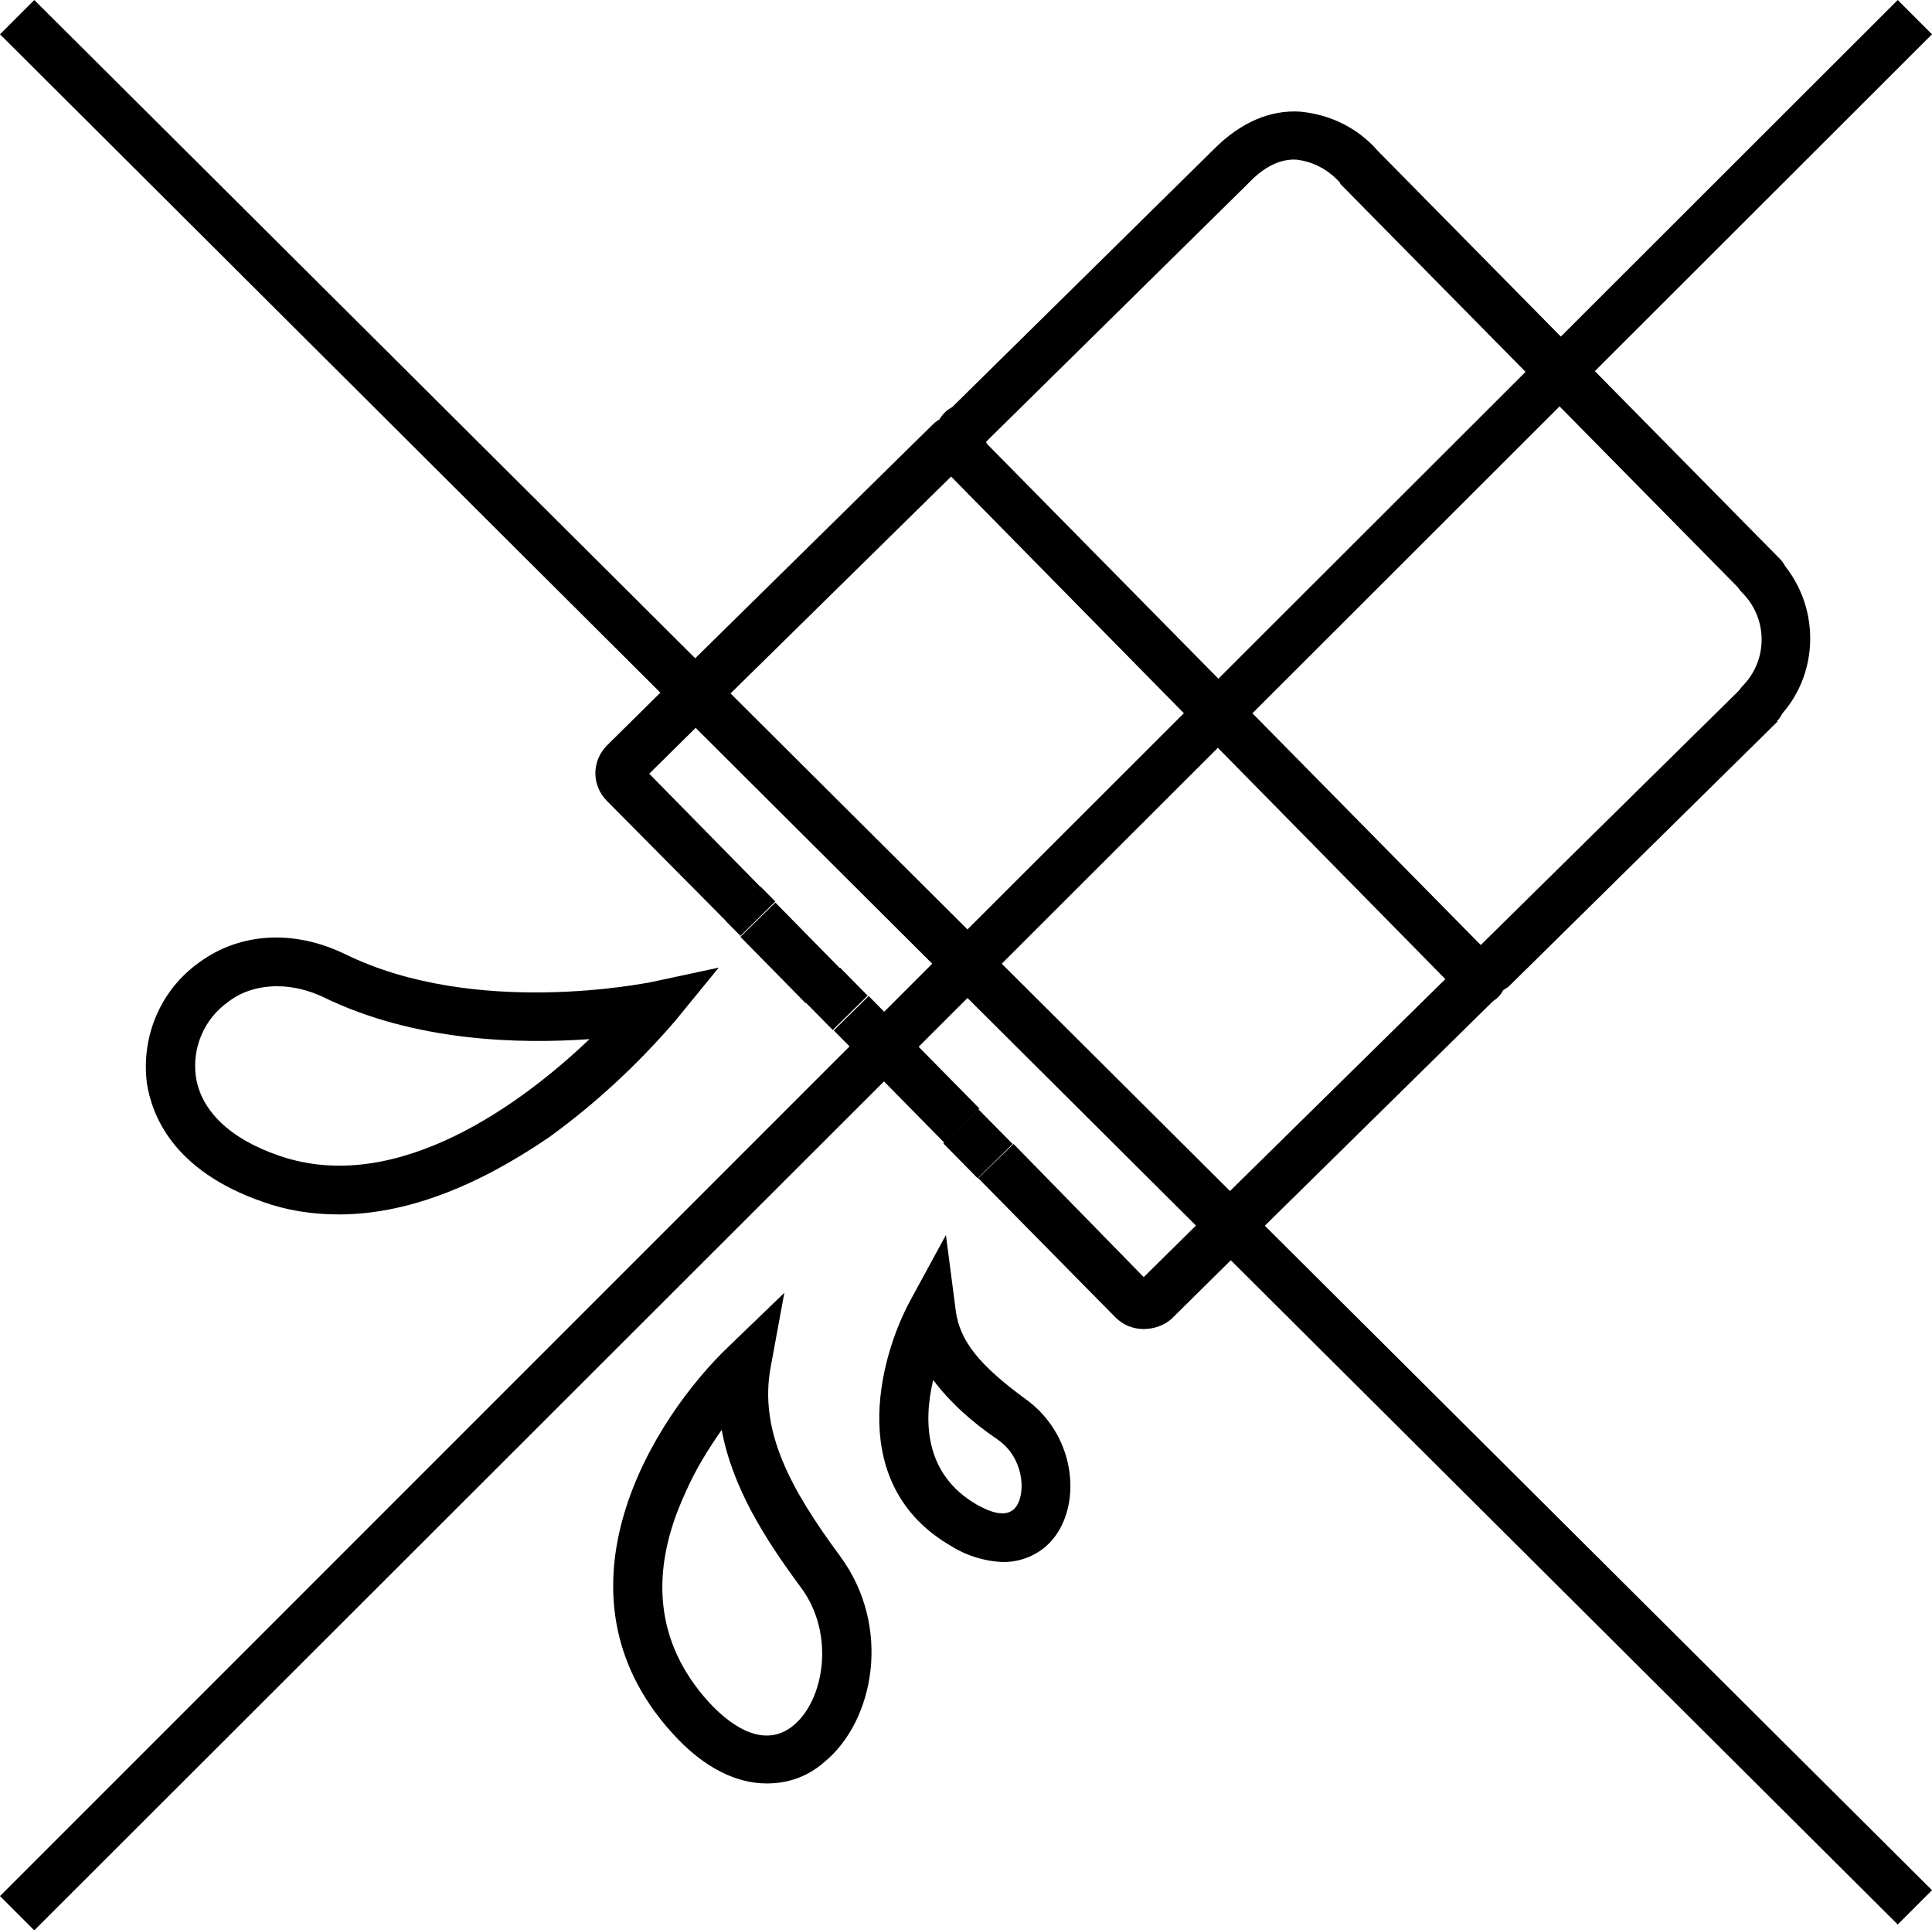 <?xml version="1.0" encoding="utf-8"?>
<!-- Generator: Adobe Illustrator 26.0.3, SVG Export Plug-In . SVG Version: 6.00 Build 0)  -->
<svg version="1.1" id="Ebene_1" xmlns="http://www.w3.org/2000/svg" xmlns:xlink="http://www.w3.org/1999/xlink" x="0px" y="0px"
	 viewBox="0 0 197.3 197.1" style="enable-background:new 0 0 197.3 197.1;" xml:space="preserve">
<g id="IRISgo-icons-63">
	<path d="M34.6,124c-2.7,0-5.3-0.4-7.8-1.3c-9.2-3.2-11.3-8.9-11.8-12.1c-0.6-4.8,1.4-9.5,5.3-12.3c4.2-3.1,9.7-3.4,14.9-0.9
		c13.4,6.6,31,2.9,31.2,2.9l7-1.5l-4.5,5.5c-3.8,4.4-8.1,8.4-12.8,11.8C48.5,121.3,41.3,124,34.6,124z M28.3,100.7
		c-1.8,0-3.6,0.5-5,1.6c-2.4,1.7-3.7,4.6-3.3,7.6c0.5,3.5,3.5,6.4,8.5,8.1c12.1,4.2,25-5.5,31.7-11.9c-7,0.5-17.8,0.3-27.2-4.3
		C31.5,101.1,29.9,100.7,28.3,100.7L28.3,100.7z"/>
	<path d="M78.3,182.1c-2.9,0-6.3-1.4-9.7-5.2c-13-14.4-1.9-32.1,5.9-39.5l5.6-5.4l-1.4,7.6c-1.2,6.5,2,12.4,7.1,19.3
		c5.3,7.2,3.5,16.8-1.6,21C82.5,181.4,80.5,182.1,78.3,182.1z M73.7,146c-1.4,2-2.7,4.1-3.7,6.4c-3.8,8.2-3,15.4,2.3,21.3
		c1.9,2.1,5.5,5.1,8.7,2.5s4.3-9.4,0.8-14.1C78.1,157.1,74.8,151.9,73.7,146z"/>
	<path d="M102.4,159.5c-1.8-0.1-3.6-0.6-5.2-1.6c-10.8-6.2-7.5-19-4.3-25l3.7-6.8l1,7.7c0.4,3.1,2.4,5.6,7.2,9.1s5.6,9.9,3.2,13.6
		C106.8,158.4,104.7,159.5,102.4,159.5z M95.3,140.9c-1,4.2-0.9,9.6,4.4,12.7c1.4,0.8,3.2,1.5,4.1,0.2c1-1.5,0.7-5-1.9-6.8
		C99.4,145.3,97.1,143.3,95.3,140.9L95.3,140.9z"/>
	<polygon points="3.5,197.1 0,193.6 95.2,98.4 0,3.5 3.5,0 98.8,94.9 193.8,0 197.3,3.5 102.3,98.4 197.3,193 193.8,196.5 
		98.8,101.9 	"/>
	<path d="M98.2,47.9c-0.7,0-1.3-0.3-1.8-0.8c-1.4-1.4-1.3-3.6,0.1-5c1-1,2.6-1,3.5,0c0.6,0.7,0.9,1.6,0.6,2.5
		c0.4,1.4-0.4,2.8-1.8,3.1C98.6,47.9,98.4,47.9,98.2,47.9L98.2,47.9z"/>
	<path d="M179.8,61.3c-0.7,0-1.3-0.3-1.8-0.8l-41.1-41.7l-0.1-0.2c-1.2-1.3-2.7-2.1-4.4-2.3c-1.6-0.1-3.3,0.7-4.9,2.4l-27.4,27
		c-1,1-2.6,1-3.5,0s-1-2.6,0-3.5l27.4-27c2.7-2.7,5.7-4,8.8-3.8c3.1,0.3,5.9,1.7,7.9,4l41.1,41.7c1,1,0.9,2.6-0.1,3.5
		C181.1,61,180.5,61.3,179.8,61.3L179.8,61.3z"/>
	<path d="M152.3,101.4c-1.4,0-2.5-1.1-2.5-2.5c0-0.7,0.3-1.3,0.8-1.8l27.4-27c1-0.9,2.6-0.9,3.5,0.2c0.9,0.9,0.9,2.4,0,3.3v0.1
		l-27.4,27C153.6,101.1,153,101.4,152.3,101.4z"/>
	<path d="M98.2,47.9c-1.4,0-2.5-1.1-2.5-2.5s1.1-2.5,2.5-2.5s2.5,1.1,2.5,2.5C100.7,46.8,99.6,47.9,98.2,47.9z"/>
	<path d="M179.7,74.4c-1.4,0-2.5-1.1-2.5-2.5c0-0.7,0.3-1.3,0.7-1.8c1.3-1.3,2-3,2-4.8c0-1.8-0.7-3.5-2-4.8c-1-1-1-2.6,0-3.6
		c1-1,2.6-1,3.6,0c4.5,4.6,4.5,12.1-0.1,16.6C181,74.1,180.4,74.3,179.7,74.4z"/>
	<path d="M151.2,102.5c-0.2,0-0.3,0-0.5,0c-0.2,0-0.3-0.1-0.5-0.2c-0.2-0.1-0.3-0.1-0.4-0.2c-0.1-0.1-0.3-0.2-0.4-0.3
		c-0.1-0.1-0.2-0.2-0.3-0.4c-0.1-0.1-0.2-0.3-0.2-0.4c-0.1-0.1-0.1-0.3-0.1-0.5c0-0.2,0-0.3,0-0.5c0-0.2,0-0.3,0-0.5
		c0-0.2,0.1-0.3,0.1-0.5c0.1-0.2,0.1-0.3,0.2-0.4c0.2-0.3,0.4-0.5,0.7-0.7c0.1-0.1,0.3-0.2,0.4-0.2c0.1-0.1,0.3-0.1,0.5-0.1
		c0.3-0.1,0.7-0.1,1,0c0.2,0,0.3,0.1,0.5,0.1c0.2,0.1,0.3,0.1,0.4,0.2c0.1,0.1,0.3,0.2,0.4,0.3c0.1,0.1,0.2,0.2,0.3,0.4
		c0.1,0.1,0.2,0.3,0.2,0.4c0.1,0.2,0.1,0.3,0.1,0.5c0,0.2,0,0.3,0,0.5c0,0.2,0,0.3,0,0.5c0,0.2-0.1,0.3-0.1,0.5
		c-0.1,0.2-0.1,0.3-0.2,0.4c-0.1,0.1-0.2,0.3-0.3,0.4l-0.4,0.3c-0.1,0.1-0.3,0.2-0.4,0.2c-0.1,0.1-0.3,0.1-0.5,0.2
		C151.6,102.5,151.4,102.5,151.2,102.5z"/>
	<path d="M151.2,102.5c-0.7,0-1.3-0.3-1.8-0.7L95.3,46.8c-0.8-1.1-0.7-2.7,0.4-3.5c0.9-0.7,2.2-0.7,3.1,0L153,98.3c1,1,1,2.5,0,3.5
		C152.5,102.3,151.9,102.5,151.2,102.5L151.2,102.5z"/>
	<path d="M74.2,94.1L62,81.8c-1.6-1.6-1.6-4.1,0-5.7c0,0,0,0,0.1-0.1l8.4-8.3l3.6,3.6L66.3,79l11.4,11.6L74.2,94.1z"/>
	<rect x="74.2" y="92" transform="matrix(0.711 -0.703 0.703 0.711 -43.292 80.816)" width="5" height="2.1"/>
	<rect x="90" y="101.1" transform="matrix(0.713 -0.702 0.702 0.713 -49.994 96.308)" width="5" height="16.1"/>
	<rect x="78.2" y="92.5" transform="matrix(0.713 -0.701 0.701 0.713 -44.985 84.523)" width="5" height="9.5"/>
	<rect x="82.9" y="100" transform="matrix(0.712 -0.702 0.702 0.712 -46.989 89.316)" width="5" height="4"/>
	<path d="M116.8,135.7c-1.1,0-2.1-0.4-2.9-1.2l-14-14.2l3.6-3.5l13.3,13.6l7.7-7.6l3.5,3.6l-8.4,8.3
		C118.9,135.3,117.9,135.7,116.8,135.7z"/>
	<rect x="97.4" y="114.2" transform="matrix(0.712 -0.702 0.702 0.712 -53.178 103.819)" width="5" height="5"/>
	<path d="M98.2,47.9c-0.7,0-1.3-0.3-1.8-0.7c-1-1-1-2.5-0.1-3.5c1-1,2.5-1,3.5-0.1l0.1,0.1l0,0c1,1,1,2.6,0,3.5
		C99.5,47.7,98.8,47.9,98.2,47.9L98.2,47.9z"/>
	<path d="M72.2,72.1c-1.4,0-2.5-1.1-2.5-2.5c0-0.7,0.3-1.3,0.7-1.8l24.9-24.5c0.5-0.5,1.1-0.7,1.8-0.7h0.8c0.7,0,1.3,0.3,1.8,0.7
		l0.3,0.4c1,1,1,2.6,0,3.5c-0.6,0.6-1.4,0.8-2.1,0.7L74,71.4C73.5,71.8,72.9,72.1,72.2,72.1z"/>
	<path d="M126.3,127c-1.4,0-2.5-1.1-2.5-2.5c0-0.7,0.3-1.3,0.7-1.8l24.8-24.4c0.5-0.5,1.1-0.8,1.8-0.8c1.4,0,2.5,1.1,2.5,2.5l0,0
		c0,0.7-0.3,1.3-0.7,1.8l-24.9,24.5C127.6,126.7,127,127,126.3,127z"/>
</g>
</svg>
